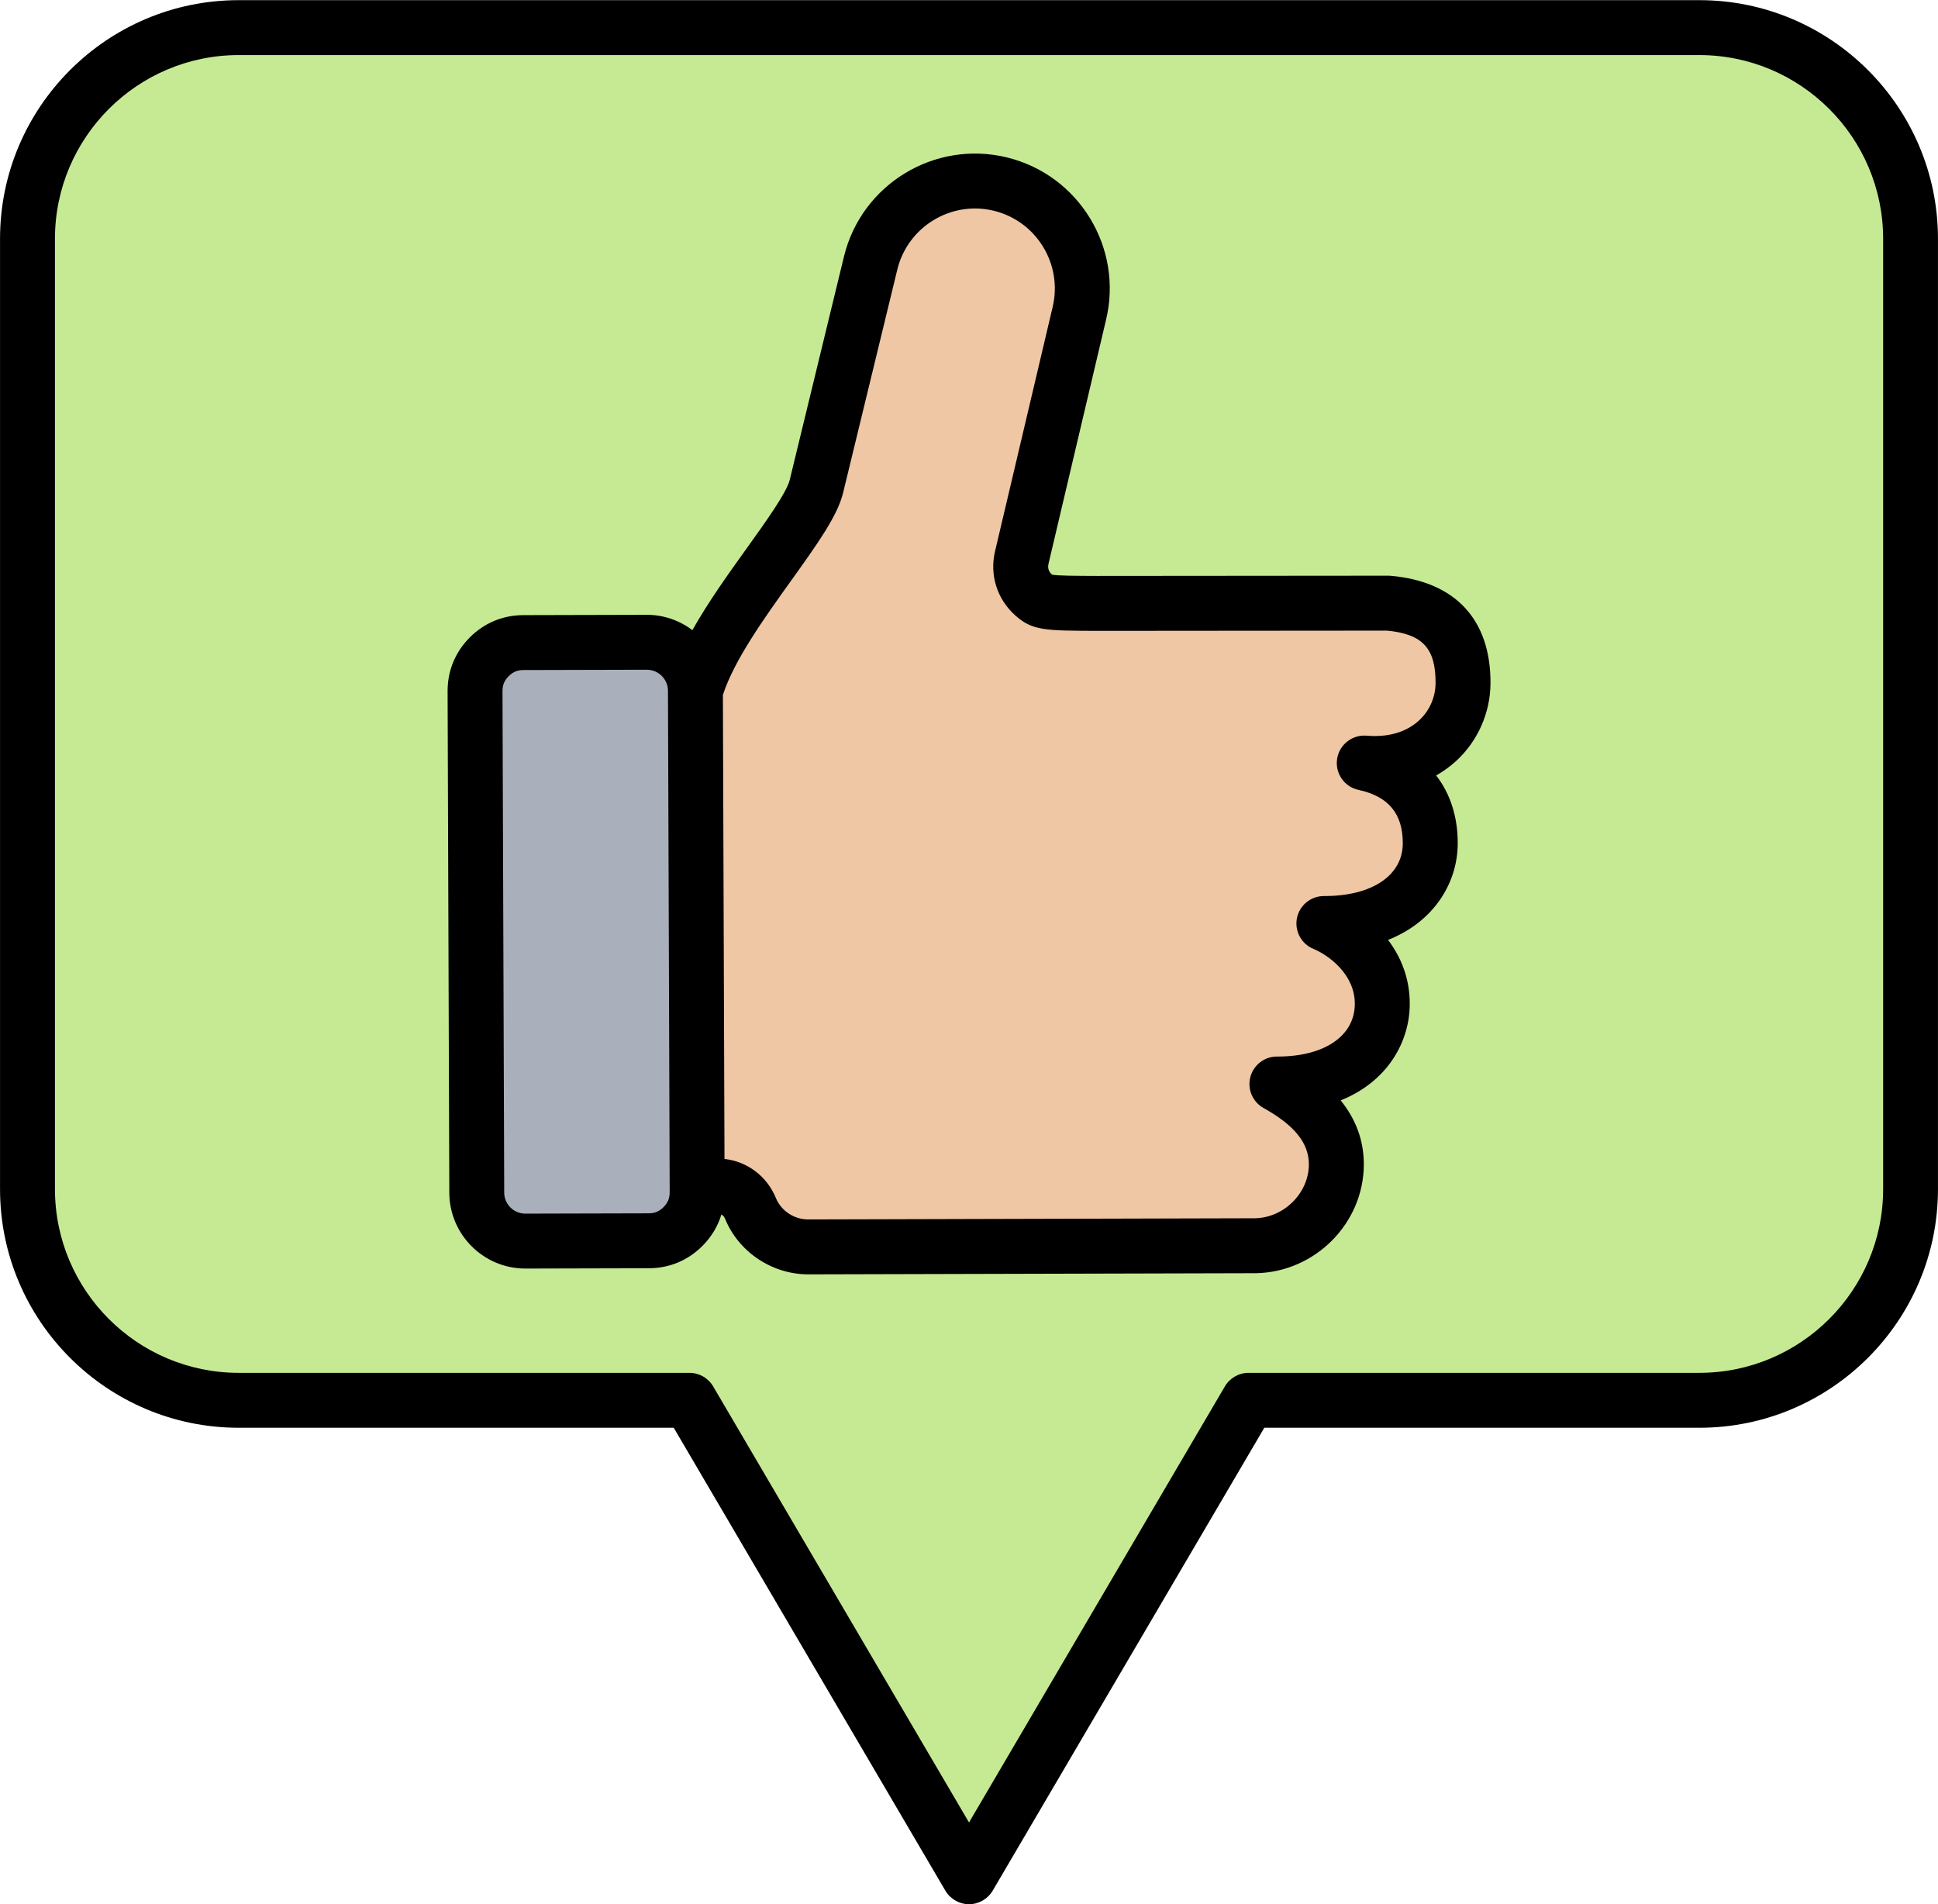 <?xml version="1.0" encoding="UTF-8"?><svg xmlns="http://www.w3.org/2000/svg" xmlns:xlink="http://www.w3.org/1999/xlink" height="485.3" preserveAspectRatio="xMidYMid meet" version="1.0" viewBox="9.0 13.3 494.0 485.3" width="494.0" zoomAndPan="magnify"><g clip-rule="evenodd" fill-rule="evenodd"><g><g id="change1_1"><path d="M442.17,20.342H69.83C40.223,20.342,16,44.565,16,74.172v242.222c0,29.607,24.224,53.83,53.83,53.83h114.909 l27.828,47.421L256,491.658l43.433-74.013l27.828-47.421h114.91c29.606,0,53.83-24.223,53.83-53.83V74.172 C496,44.565,471.777,20.342,442.17,20.342z" fill="#c6ea94"/></g><g id="change2_1"><path d="M157.243,205.437c0-2.416,0.873-4.495,2.596-6.187c1.723-1.692,3.824-2.648,6.233-2.482l11.357,0.786 c4.64,0.321,8.539-3.513,8.814-8.156c5.255-18.209,28.343-41.803,30.845-52.1l13.835-56.948 c3.553-14.625,18.426-23.684,33.05-20.131c14.625,3.553,23.683,18.425,20.13,33.05l-14.65,62.118 c-0.845,3.581,0.252,7.083,2.988,9.544c2.735,2.46,4.557,2.073,23.113,2.199l67.321-0.091c14.221,1.246,19.107,9.158,19.05,20.409 c-0.057,11.253-9.552,21.663-25.175,20.345c10.466,2.242,16.882,9.292,16.825,20.543c-0.057,11.254-9.552,20.422-27.116,20.356 c5.624,2.301,14.941,9.303,14.884,20.554c-0.057,11.253-9.552,20.421-26.858,20.357c5.328,2.964,15.199,9.304,15.142,20.555 c-0.057,11.254-9.553,20.422-20.549,20.663l-114.079,0.297c-6.656,0-12.382-4.129-14.705-9.805 c-1.45-3.544-4.73-5.755-8.558-5.718l-27.7,0.27c-2.541,0.024-4.733-0.888-6.535-2.681c-1.801-1.793-2.71-3.981-2.71-6.523 L157.243,205.437z" fill="#efc7a4"/></g><g id="change3_1"><path d="M174.346,329.564l-31.414,0.077c-6.815,0.017-12.389-5.524-12.413-12.34 c-0.147-42.596-0.295-85.193-0.442-127.79c-0.012-3.412,1.195-6.353,3.601-8.773c2.406-2.42,5.339-3.644,8.751-3.652l31.414-0.077 c6.815-0.017,12.389,5.524,12.413,12.34c0.147,42.596,0.295,85.193,0.442,127.789c0.012,3.412-1.195,6.353-3.601,8.773 C180.691,328.331,177.758,329.555,174.346,329.564z" fill="#a9b0bb"/></g></g><g id="change4_1"><path d="M370.688,196.96c-3.261,2.983-7.872,4.32-13.34,3.854c-3.694-0.297-6.974,2.296-7.52,5.948 c-0.541,3.651,1.849,7.101,5.458,7.872c7.642,1.638,11.331,6.108,11.289,13.665c-0.038,8.145-7.849,13.392-19.928,13.392 c-0.061,0-0.122-0.005-0.179,0c-3.341,0-6.221,2.357-6.875,5.637c-0.645,3.285,1.125,6.574,4.221,7.84 c3.661,1.501,10.573,6.362,10.531,14.041c-0.037,8.145-7.759,13.392-19.678,13.392c-0.061,0-0.122,0.005-0.183,0 c-3.176,0-5.957,2.15-6.767,5.232c-0.809,3.087,0.579,6.334,3.369,7.887c7.91,4.4,11.571,8.969,11.548,14.399 c-0.038,7.251-6.277,13.51-13.646,13.698l-113.982,0.301c-3.59,0-6.889-2.188-8.23-5.458c-2.268-5.548-7.279-9.312-13.1-9.961 l-0.409-118.269c2.861-8.851,10.597-19.66,17.472-29.24c6.546-9.147,11.731-16.37,13.161-22.243l13.83-56.946 c2.659-10.912,13.688-17.632,24.596-14.982c10.912,2.654,17.632,13.688,14.973,24.643l-14.653,62.118 c-1.43,6.07,0.48,12.183,5.124,16.357c4.339,3.906,7.529,3.915,20.968,3.962c1.972,0.009,73.83-0.061,73.83-0.061 c9.048,0.866,12.413,4.517,12.361,13.378C374.918,191.031,373.365,194.508,370.688,196.96L370.688,196.96z M178.138,320.979 c-1.101,1.101-2.24,1.581-3.802,1.581l-31.419,0.08c0,0,0,0-0.009,0c-2.964,0-5.374-2.4-5.383-5.364l-0.438-127.788 c-0.009-1.567,0.461-2.706,1.558-3.816c1.101-1.11,2.24-1.586,3.811-1.586l31.409-0.08h0.009c2.96,0,5.383,2.404,5.393,5.364 l0.438,127.788C179.705,318.729,179.244,319.868,178.138,320.979L178.138,320.979z M363.484,160.064 c-0.198-0.019-0.438-0.019-0.616-0.028c0,0-72.103,0.071-74.084,0.061c-5.717-0.019-10.286-0.033-11.618-0.334 c-0.01-0.009-0.028-0.023-0.038-0.037c-0.833-0.748-1.111-1.642-0.861-2.734l14.639-62.07c4.48-18.413-6.861-37.032-25.269-41.507 c-18.413-4.47-37.042,6.87-41.512,25.283l-13.829,56.946c-0.791,3.228-6.178,10.752-10.94,17.387 c-4.739,6.606-9.849,13.745-13.867,20.883c-3.242-2.442-7.251-3.905-11.613-3.905c-0.009,0-0.028,0-0.037,0l-31.423,0.08 c-5.247,0.009-9.99,1.986-13.698,5.717c-3.699,3.727-5.651,8.475-5.628,13.731l0.438,127.783 c0.042,10.672,8.733,19.321,19.382,19.321c0.019,0,0.028,0,0.047,0l31.409-0.08c5.261-0.009,10.004-1.99,13.702-5.713 c2.301-2.32,3.92-5.016,4.819-7.999c0.494,0.273,0.772,0.72,0.941,1.12c3.459,8.46,11.971,14.149,21.198,14.149l114.081-0.296 c0.042,0,0.089,0,0.132,0c15.029-0.334,27.32-12.719,27.4-27.631c0.028-6.051-1.953-11.543-5.901-16.417 c11.948-4.786,17.561-14.893,17.608-24.492c0.043-6.654-2.291-12.121-5.529-16.413c12.051-4.786,17.721-14.898,17.759-24.497 c0.042-6.842-1.901-12.775-5.496-17.415c1.816-1.03,3.506-2.254,5.058-3.661c5.548-5.082,8.748-12.3,8.79-19.815 C389.016,171.244,379.977,161.508,363.484,160.064L363.484,160.064z M489.017,316.386V74.169c0-25.819-21.034-46.83-46.843-46.83 H69.836c-25.819,0-46.829,21.01-46.829,46.83v242.216c0,25.833,21.01,46.834,46.829,46.834h114.909 c2.484,0,4.781,1.317,6.042,3.458l65.218,111.149l65.219-111.149c1.261-2.141,3.562-3.458,6.042-3.458h114.909 C467.984,363.22,489.017,342.219,489.017,316.386L489.017,316.386z M442.174,13.341H69.836c-33.541,0-60.828,27.287-60.828,60.828 v242.216c0,33.551,27.288,60.833,60.828,60.833h110.9l69.232,117.977c1.256,2.141,3.557,3.463,6.037,3.463 c2.48,0,4.781-1.322,6.042-3.463l69.227-117.977h110.9c33.527,0,60.819-27.283,60.819-60.833V74.169 C502.993,40.628,475.701,13.341,442.174,13.341z"/></g></g></svg>